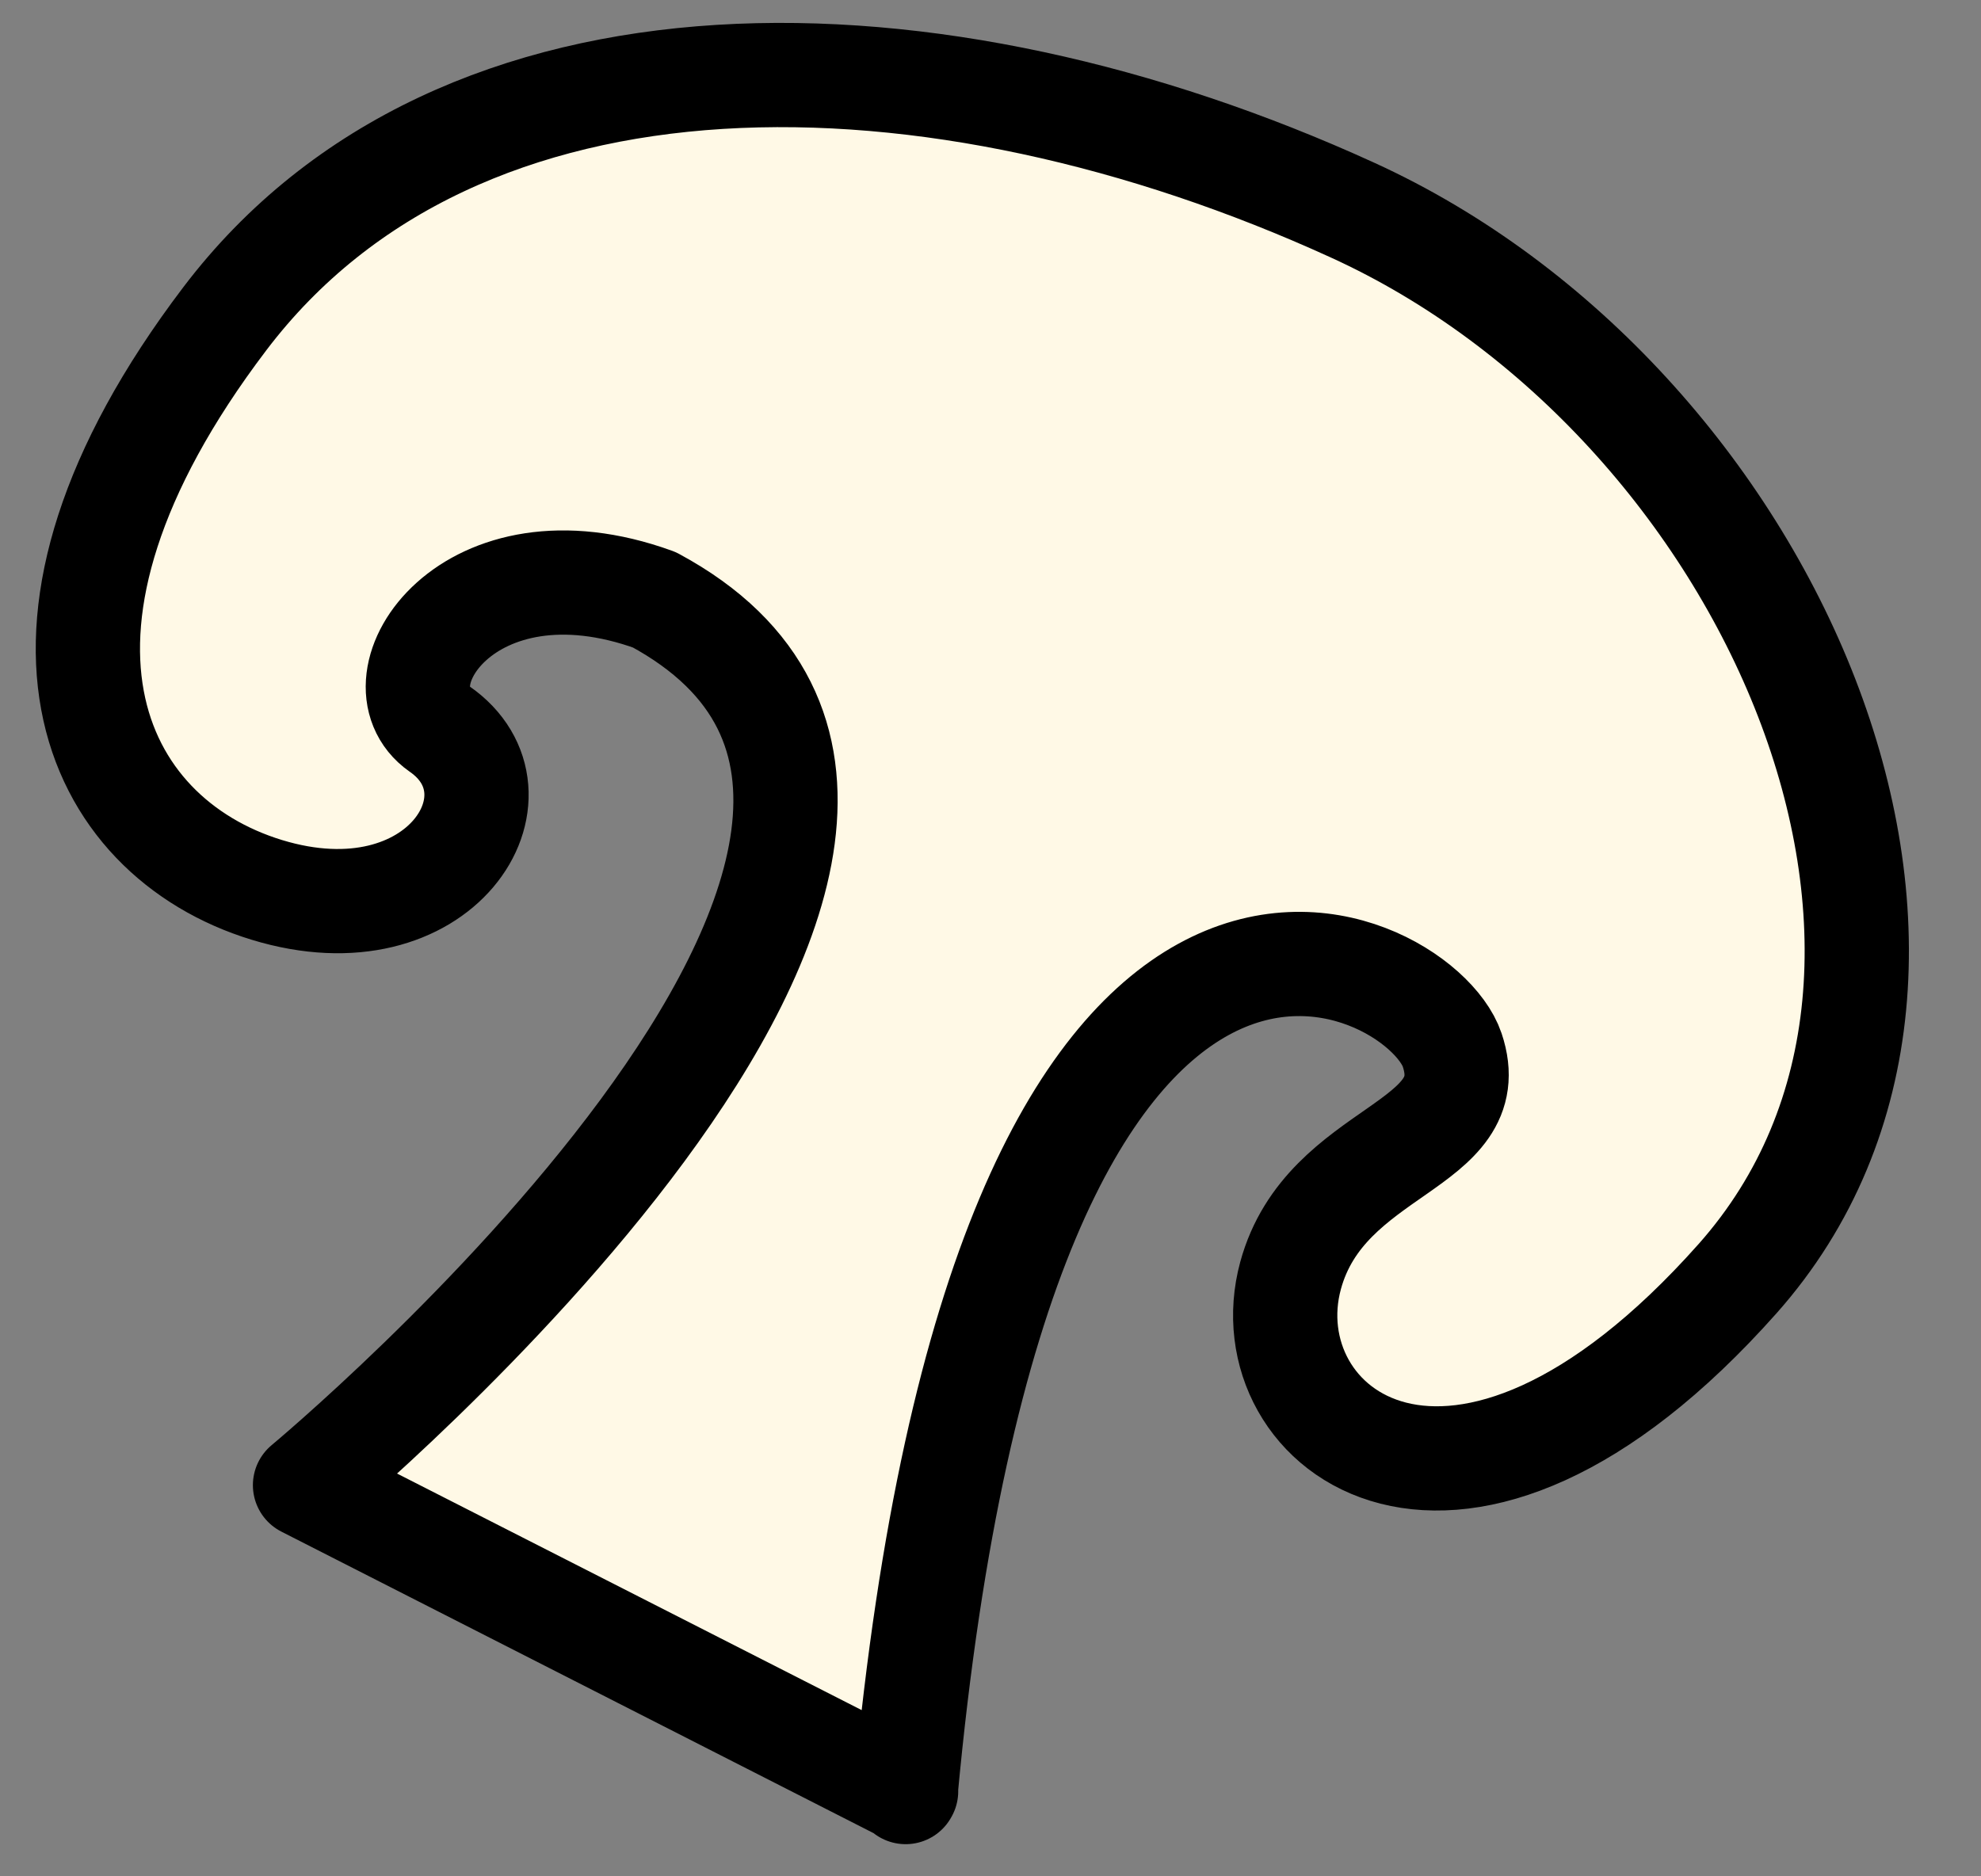 <svg width="38" height="36" viewBox="0 0 38 36" fill="none" xmlns="http://www.w3.org/2000/svg">
<rect x="0" y="0" width="38" height="36" fill="#808080" stroke="none"/>
<path d="M17.381 34.367L5.851 28.495C5.851 28.495 20.884 16.005 12.552 11.508C8.978 10.212 7.132 13.076 8.431 13.986C10.214 15.221 8.463 18.095 5.119 17.074C1.774 16.052 -0.187 12.046 4.312 6.116C8.81 0.185 17.927 0.367 25.942 4.03C33.954 7.681 38.7 18.486 33.33 24.533C27.959 30.579 23.951 27.434 24.756 24.473C25.429 22.006 28.487 22.025 27.856 20.145C27.226 18.264 19.247 14.189 17.372 34.383L17.381 34.367Z" fill="#FFF9E6" stroke="black" stroke-width="2" stroke-miterlimit="10" stroke-linejoin="round"/>
</svg>
